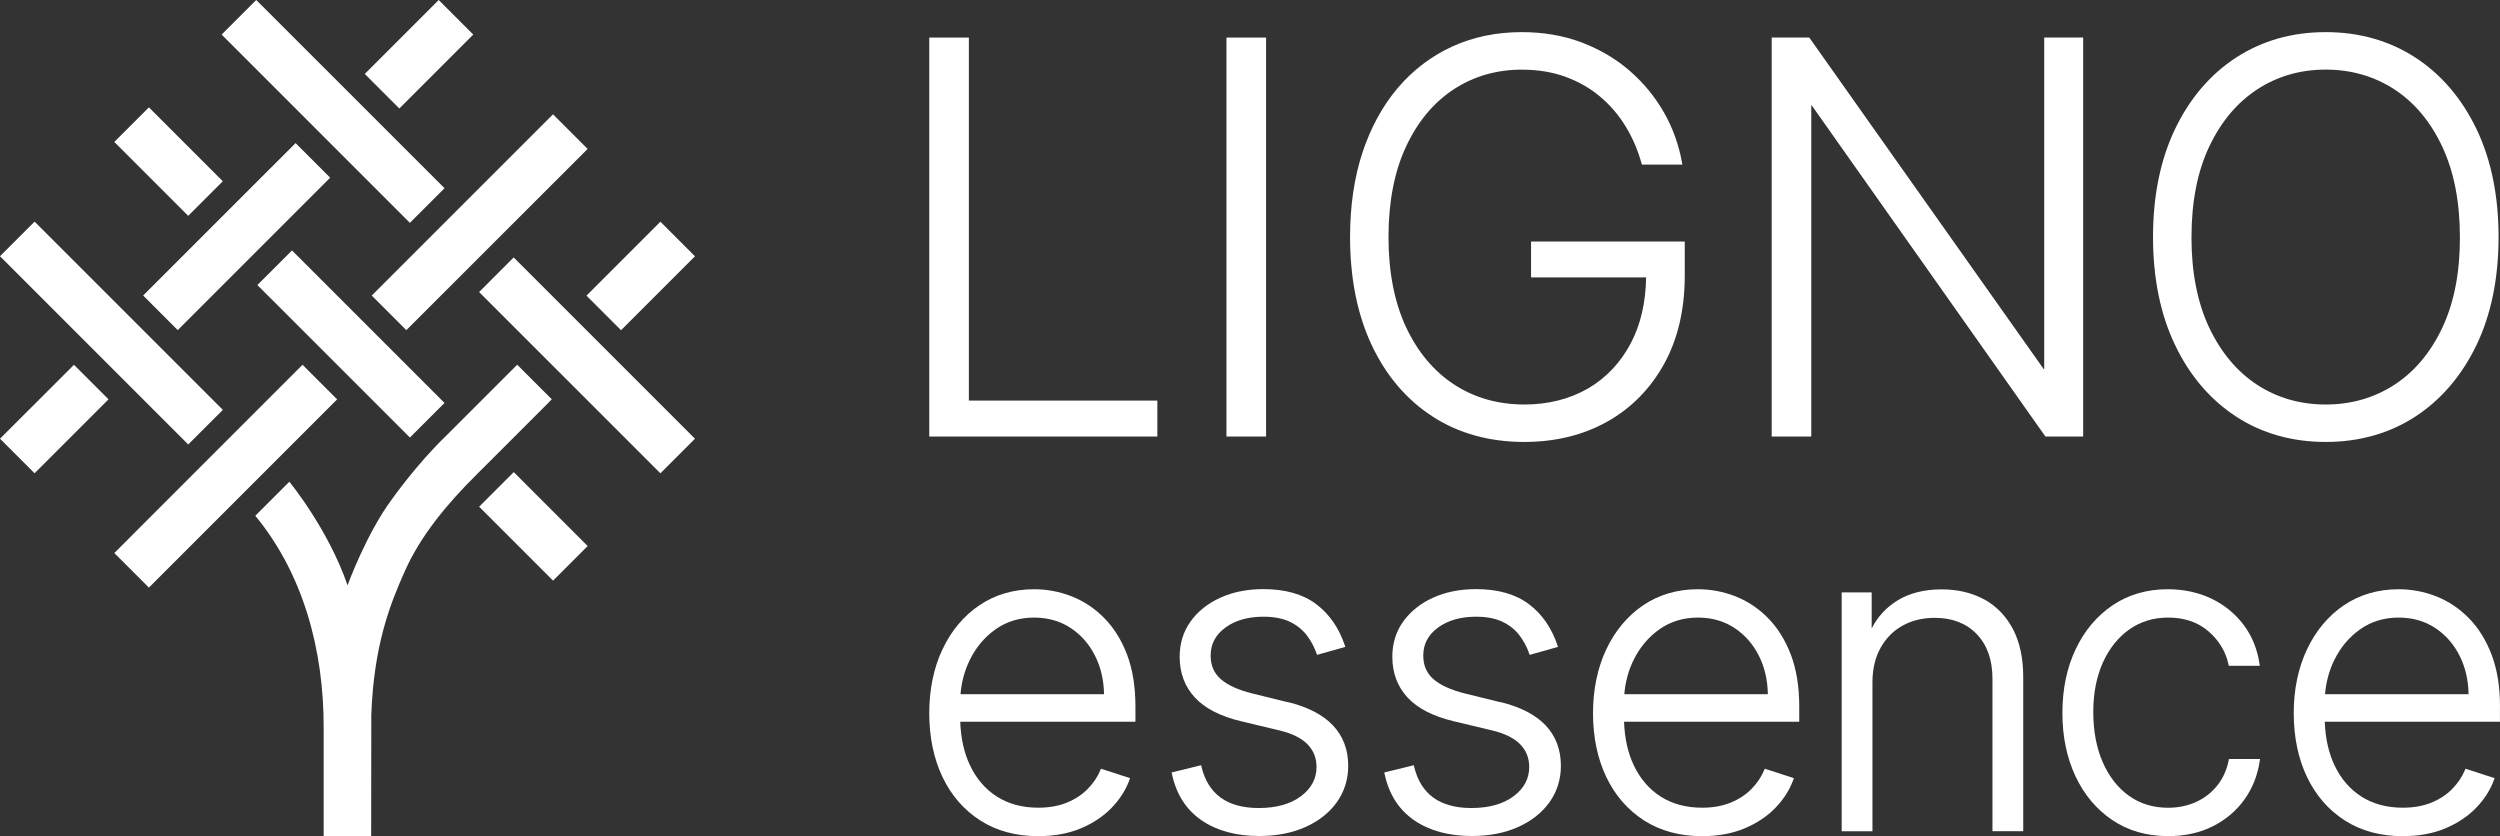 <?xml version="1.0" encoding="UTF-8"?>
<svg id="_レイヤー_2" data-name="レイヤー 2" xmlns="http://www.w3.org/2000/svg" viewBox="0 0 573.66 191.88">
  <rect x="0" y="0" width="573.66" height="191.88" fill="#333333" stroke="none"/>
  <defs>
    <style>
      .cls-1 {
        fill: #fff;
      }
    </style>
  </defs>
  <g id="_レイヤー_1-2" data-name="レイヤー 1">
    <g>
      <g>
        <polygon class="cls-1" points="222.32 8.62 213.23 8.62 213.23 100.17 265.57 100.17 265.57 91.92 222.32 91.92 222.32 8.62"/>
        <rect class="cls-1" x="281.43" y="8.62" width="9.09" height="91.55"/>
        <path class="cls-1" d="M328.77,95.61c5.97,3.85,13.03,5.8,20.99,5.8,7.13,0,13.53-1.57,19.03-4.65,5.51-3.09,9.9-7.55,13.05-13.23,3.15-5.68,4.75-12.49,4.75-20.27v-7.84h-35.27v8.24h26.41c-.1,5.74-1.26,10.79-3.48,15.02-2.36,4.51-5.68,8.04-9.88,10.47-4.2,2.43-9.12,3.67-14.6,3.67-6,0-11.4-1.53-16.07-4.57-4.66-3.03-8.37-7.45-11.05-13.15-2.68-5.72-4.04-12.69-4.04-20.71s1.35-15.04,4.02-20.74c2.65-5.7,6.32-10.11,10.91-13.13,4.59-3.01,9.85-4.54,15.65-4.54,3.68,0,7.07.56,10.08,1.66,3,1.1,5.69,2.65,7.98,4.6,2.3,1.96,4.27,4.26,5.83,6.86,1.57,2.6,2.78,5.42,3.59,8.38l.08.29h9.29l-.08-.47c-.72-4.05-2.11-7.92-4.14-11.49-2.05-3.59-4.68-6.8-7.84-9.54-3.17-2.76-6.88-4.95-11.02-6.52-4.16-1.58-8.79-2.38-13.77-2.38-5.8,0-11.16,1.11-15.94,3.3-4.79,2.19-8.99,5.37-12.48,9.47-3.49,4.1-6.22,9.09-8.13,14.85-1.89,5.73-2.85,12.26-2.85,19.4,0,9.47,1.68,17.83,4.98,24.83,3.31,7.02,8.02,12.53,14,16.38h0Z"/>
        <polygon class="cls-1" points="478.01 8.62 469.07 8.62 469.07 84.7 468.96 84.7 415.28 8.78 415.16 8.62 406.54 8.62 406.54 100.17 415.62 100.17 415.62 24.17 415.72 24.17 469.23 100 469.35 100.17 478.01 100.17 478.01 8.62"/>
        <path class="cls-1" d="M513.13,95.61c5.93,3.85,12.83,5.8,20.53,5.8s14.6-1.95,20.54-5.8c5.92-3.85,10.64-9.36,14.04-16.38,3.38-7.01,5.09-15.37,5.09-24.84s-1.71-17.83-5.09-24.83c-3.39-7.03-8.12-12.54-14.04-16.38-5.94-3.85-12.85-5.81-20.54-5.81s-14.56,1.96-20.51,5.81c-5.94,3.85-10.66,9.37-14.03,16.38-3.37,7.01-5.08,15.37-5.08,24.83s1.71,17.82,5.08,24.83c3.37,7.02,8.08,12.53,14.01,16.38h0ZM502.87,54.39c0-8.06,1.36-15.04,4.06-20.74,2.69-5.69,6.39-10.11,11-13.13,4.62-3.02,9.91-4.55,15.73-4.55s11.17,1.53,15.78,4.55c4.62,3.01,8.31,7.44,10.98,13.15,2.68,5.73,4.04,12.7,4.04,20.72.03,8.03-1.32,15-4,20.73-2.67,5.7-6.37,10.13-11,13.15-4.63,3.02-9.94,4.55-15.8,4.55s-11.16-1.53-15.78-4.56c-4.61-3.03-8.3-7.46-10.98-13.15-2.68-5.7-4.04-12.67-4.04-20.71h0Z"/>
      </g>
      <g>
        <path class="cls-1" d="M253.38,141.82c-2.18-2.22-4.7-3.89-7.47-4.98-2.75-1.08-5.65-1.63-8.62-1.63-4.73,0-8.95,1.24-12.55,3.67-3.59,2.43-6.45,5.83-8.47,10.11-2.02,4.27-3.04,9.21-3.04,14.67s1.03,10.42,3.04,14.64c2.02,4.23,4.94,7.58,8.67,9.97,3.73,2.39,8.2,3.6,13.29,3.6,3.64,0,6.92-.6,9.73-1.77,2.82-1.18,5.2-2.76,7.09-4.71,1.9-1.96,3.28-4.12,4.12-6.44l.14-.39-6.68-2.17-.14.34c-.65,1.56-1.63,3.01-2.92,4.32-1.27,1.3-2.87,2.35-4.75,3.12-1.88.77-4.09,1.17-6.58,1.17-3.66,0-6.86-.87-9.52-2.57-2.66-1.7-4.74-4.15-6.2-7.27-1.32-2.85-2.05-6.17-2.18-9.89h40.2v-3.49c0-4.56-.65-8.56-1.92-11.9-1.28-3.36-3.04-6.18-5.24-8.4h0ZM222.51,151.47c1.44-2.93,3.44-5.32,5.97-7.09,2.52-1.77,5.48-2.67,8.81-2.67,3.14,0,5.95.79,8.34,2.36,2.41,1.57,4.31,3.74,5.66,6.44,1.31,2.59,1.99,5.55,2.05,8.79h-32.94c.23-2.79.94-5.42,2.11-7.83h0Z"/>
        <path class="cls-1" d="M295.49,161.13l-8.16-2.01c-3.27-.82-5.72-1.95-7.26-3.34-1.53-1.37-2.27-3.12-2.27-5.35,0-2.63,1.1-4.73,3.35-6.4,2.25-1.67,5.2-2.52,8.76-2.52,2.37,0,4.38.38,5.97,1.12,1.58.74,2.89,1.76,3.88,3.01,1,1.28,1.79,2.72,2.33,4.28l.12.35,6.49-1.83-.13-.4c-1.34-3.98-3.55-7.15-6.56-9.42-3.02-2.28-7.1-3.44-12.11-3.44-3.67,0-6.99.66-9.87,1.97-2.89,1.31-5.19,3.15-6.84,5.46-1.66,2.32-2.5,5.04-2.5,8.09,0,3.69,1.17,6.84,3.48,9.34,2.29,2.49,5.86,4.32,10.61,5.46l8.83,2.11c2.86.68,5.02,1.75,6.42,3.18,1.39,1.43,2.07,3.14,2.07,5.22,0,2.66-1.2,4.91-3.57,6.69-2.4,1.8-5.67,2.71-9.71,2.71-3.6,0-6.53-.8-8.71-2.38-2.17-1.57-3.65-3.94-4.4-7.05l-.09-.39-6.77,1.66.08.38c.98,4.59,3.24,8.14,6.73,10.56,3.48,2.41,7.94,3.64,13.27,3.64,4,0,7.57-.69,10.62-2.06,3.07-1.37,5.49-3.29,7.21-5.7,1.73-2.43,2.61-5.24,2.61-8.35,0-3.69-1.18-6.81-3.51-9.28-2.3-2.43-5.79-4.23-10.37-5.35h0Z"/>
        <path class="cls-1" d="M344.28,161.13l-8.16-2.01c-3.27-.82-5.72-1.95-7.26-3.34-1.53-1.37-2.27-3.12-2.27-5.35,0-2.63,1.1-4.73,3.35-6.4,2.26-1.67,5.21-2.52,8.76-2.52,2.37,0,4.38.38,5.97,1.12,1.6.75,2.87,1.74,3.88,3.01,1,1.28,1.79,2.72,2.33,4.28l.12.35,6.5-1.83-.13-.4c-1.34-3.98-3.54-7.15-6.56-9.42-3.02-2.28-7.1-3.44-12.11-3.44-3.67,0-6.99.66-9.87,1.97-2.88,1.31-5.18,3.15-6.84,5.46-1.66,2.32-2.5,5.04-2.5,8.09,0,3.7,1.17,6.84,3.48,9.34,2.29,2.49,5.86,4.32,10.61,5.46l8.83,2.11c2.86.68,5.02,1.75,6.42,3.18,1.39,1.43,2.07,3.14,2.07,5.22,0,2.66-1.2,4.91-3.57,6.69-2.4,1.8-5.67,2.71-9.71,2.71-3.6,0-6.53-.8-8.71-2.38-2.17-1.57-3.65-3.94-4.4-7.05l-.09-.39-6.77,1.66.08.38c.98,4.59,3.24,8.14,6.73,10.56,3.48,2.41,7.94,3.64,13.27,3.64,4,0,7.57-.69,10.62-2.06,3.06-1.37,5.49-3.29,7.21-5.7,1.73-2.43,2.61-5.24,2.61-8.35,0-3.7-1.18-6.82-3.5-9.28-2.31-2.43-5.8-4.23-10.37-5.35h0Z"/>
        <path class="cls-1" d="M405.7,141.82c-2.19-2.22-4.7-3.89-7.47-4.98-2.75-1.08-5.65-1.63-8.62-1.63-4.73,0-8.95,1.24-12.55,3.67-3.59,2.43-6.44,5.83-8.47,10.11-2.02,4.27-3.05,9.2-3.05,14.67s1.03,10.42,3.05,14.64c2.02,4.23,4.94,7.58,8.67,9.97,3.73,2.39,8.21,3.6,13.29,3.6,3.64,0,6.92-.6,9.73-1.77,2.81-1.18,5.2-2.76,7.09-4.71,1.9-1.96,3.28-4.12,4.12-6.44l.14-.39-6.68-2.17-.14.34c-.65,1.56-1.64,3.01-2.92,4.32-1.27,1.3-2.87,2.35-4.75,3.12-1.88.77-4.09,1.17-6.58,1.17-3.65,0-6.86-.87-9.52-2.57-2.66-1.7-4.74-4.15-6.2-7.27-1.32-2.84-2.05-6.16-2.18-9.89h40.2v-3.49c0-4.55-.65-8.55-1.93-11.9-1.28-3.35-3.04-6.18-5.24-8.4h0ZM374.84,151.47c1.43-2.93,3.44-5.31,5.97-7.09,2.52-1.77,5.48-2.67,8.81-2.67,3.14,0,5.95.79,8.34,2.36,2.4,1.57,4.31,3.74,5.66,6.44,1.3,2.6,1.99,5.55,2.04,8.79h-32.94c.23-2.79.94-5.41,2.11-7.83Z"/>
        <path class="cls-1" d="M455.31,137.56c-2.8-1.54-6.09-2.32-9.77-2.32-4.02,0-7.44.87-10.18,2.57-2.6,1.62-4.57,3.78-5.88,6.42v-8.29h-6.88v54.8h7.06v-34.15c0-3.07.63-5.74,1.87-7.94,1.23-2.21,2.93-3.93,5.06-5.1,2.13-1.18,4.61-1.78,7.37-1.78,4.01,0,7.26,1.26,9.64,3.74,2.39,2.49,3.6,5.93,3.6,10.23v34.99h7.06v-35.38c0-4.3-.79-7.99-2.35-10.98-1.57-2.99-3.79-5.28-6.59-6.83h0Z"/>
        <path class="cls-1" d="M511.39,174.52c-.45,2.22-1.34,4.16-2.64,5.77-1.3,1.61-2.93,2.87-4.85,3.74-1.92.87-4.07,1.32-6.39,1.32-3.43,0-6.47-.93-9.03-2.77-2.56-1.84-4.57-4.44-6-7.73-1.43-3.3-2.15-7.15-2.15-11.46s.74-8.09,2.2-11.35c1.46-3.24,3.5-5.79,6.07-7.61,2.57-1.81,5.57-2.72,8.91-2.72,3.73,0,6.84,1.06,9.25,3.15,2.42,2.1,3.97,4.66,4.6,7.6l.07.32h7.11l-.07-.46c-.5-3.41-1.74-6.44-3.68-8.99-1.94-2.56-4.43-4.58-7.4-5.99-2.97-1.41-6.33-2.13-9.98-2.13-4.77,0-9.02,1.24-12.63,3.67-3.61,2.43-6.46,5.83-8.49,10.09-2.02,4.25-3.04,9.17-3.04,14.62s1.01,10.28,2.99,14.51c1.99,4.24,4.83,7.63,8.45,10.07,3.63,2.45,7.95,3.69,12.83,3.69,3.8,0,7.23-.75,10.18-2.23,2.97-1.48,5.42-3.54,7.28-6.12,1.87-2.58,3.06-5.56,3.54-8.88l.07-.46h-7.12l-.07.32h0Z"/>
        <path class="cls-1" d="M573.66,162.12c0-4.55-.65-8.55-1.93-11.9-1.28-3.35-3.04-6.18-5.24-8.4-2.19-2.22-4.7-3.89-7.47-4.98-2.75-1.08-5.65-1.63-8.62-1.63-4.73,0-8.95,1.24-12.55,3.67-3.59,2.43-6.44,5.83-8.47,10.11-2.02,4.27-3.05,9.2-3.05,14.67s1.03,10.42,3.05,14.64c2.02,4.23,4.94,7.58,8.67,9.97,3.73,2.39,8.21,3.6,13.29,3.6,3.64,0,6.92-.6,9.73-1.77,2.81-1.18,5.2-2.76,7.09-4.71,1.9-1.96,3.28-4.12,4.12-6.44l.14-.39-6.68-2.17-.14.34c-.65,1.56-1.64,3.01-2.92,4.32-1.27,1.3-2.87,2.35-4.75,3.12-1.88.77-4.09,1.17-6.58,1.17-3.65,0-6.86-.87-9.52-2.57-2.66-1.7-4.74-4.15-6.2-7.27-1.32-2.85-2.05-6.17-2.18-9.89h40.2v-3.49h0ZM535.63,151.47c1.43-2.93,3.44-5.31,5.97-7.09,2.52-1.77,5.48-2.67,8.81-2.67,3.14,0,5.95.79,8.34,2.36,2.4,1.57,4.31,3.74,5.66,6.44,1.3,2.6,1.99,5.55,2.04,8.79h-32.94c.23-2.79.94-5.41,2.11-7.83Z"/>
      </g>
      <g>
        <polygon class="cls-1" points="85.3 67.82 85.31 67.83 93.24 75.76 134.84 34.17 126.9 26.23 85.3 67.82"/>
        <rect class="cls-1" x="116.78" y="108.79" width="11.23" height="23.99" transform="translate(-49.56 121.92) rotate(-45)"/>
        <rect class="cls-1" x="33.06" y="25.09" width="11.23" height="23.98" transform="translate(-14.89 38.21) rotate(-45)"/>
        <rect class="cls-1" x="135.03" y="57.71" width="23.99" height="11.22" transform="translate(-1.71 122.51) rotate(-45)"/>
        <rect class="cls-1" x="84.16" y="6.84" width="23.99" height="11.21" transform="translate(19.36 71.64) rotate(-45)"/>
        <polygon class="cls-1" points="16.97 83.71 0 100.67 7.94 108.6 7.94 108.61 7.96 108.58 7.96 108.58 7.96 108.57 24.9 91.63 16.97 83.71"/>
        <polygon class="cls-1" points=".41 59.2 43.19 101.99 51.13 94.06 51.13 94.05 7.94 50.86 0 58.8 .4 59.21 .41 59.2"/>
        <polygon class="cls-1" points="117.87 59.07 109.94 67.01 109.93 67.01 151.54 108.61 159.47 100.67 117.87 59.07"/>
        <polygon class="cls-1" points="77.36 91.64 69.43 83.71 69.42 83.7 26.26 126.87 26.23 126.9 34.17 134.84 34.18 134.82 34.18 134.82 77.36 91.64"/>
        <polygon class="cls-1" points="94.06 100.4 102 92.46 102 92.46 67 57.46 67 57.47 59.06 65.4 59.06 65.41 94.06 100.4"/>
        <path class="cls-1" d="M75.76,40.77l-7.93-7.93h-.01s-34.98,34.97-34.98,34.97h.01s7.93,7.94,7.93,7.94l34.98-34.98h0Z"/>
        <polygon class="cls-1" points="94.05 51.13 94.06 51.13 102 43.19 58.8 0 50.86 7.94 94.05 51.13"/>
        <path class="cls-1" d="M85.19,191.87h-10.92v-24.6c.09-18.44-4.88-35.83-15.69-48.92l7.81-7.81s8.87,10.74,13.36,23.76c0,0,4.29-11.79,10.13-19.67,0,0,5.72-8.14,12.54-14.68l16.26-16.26,7.94,7.94s-11.99,12.04-17.04,17.04c-7.3,7.23-13.09,14.39-16.61,22.22-3.52,7.83-7.18,17.22-7.77,33.11l-.03,27.86h0Z"/>
      </g>
    </g>
  </g>
</svg>